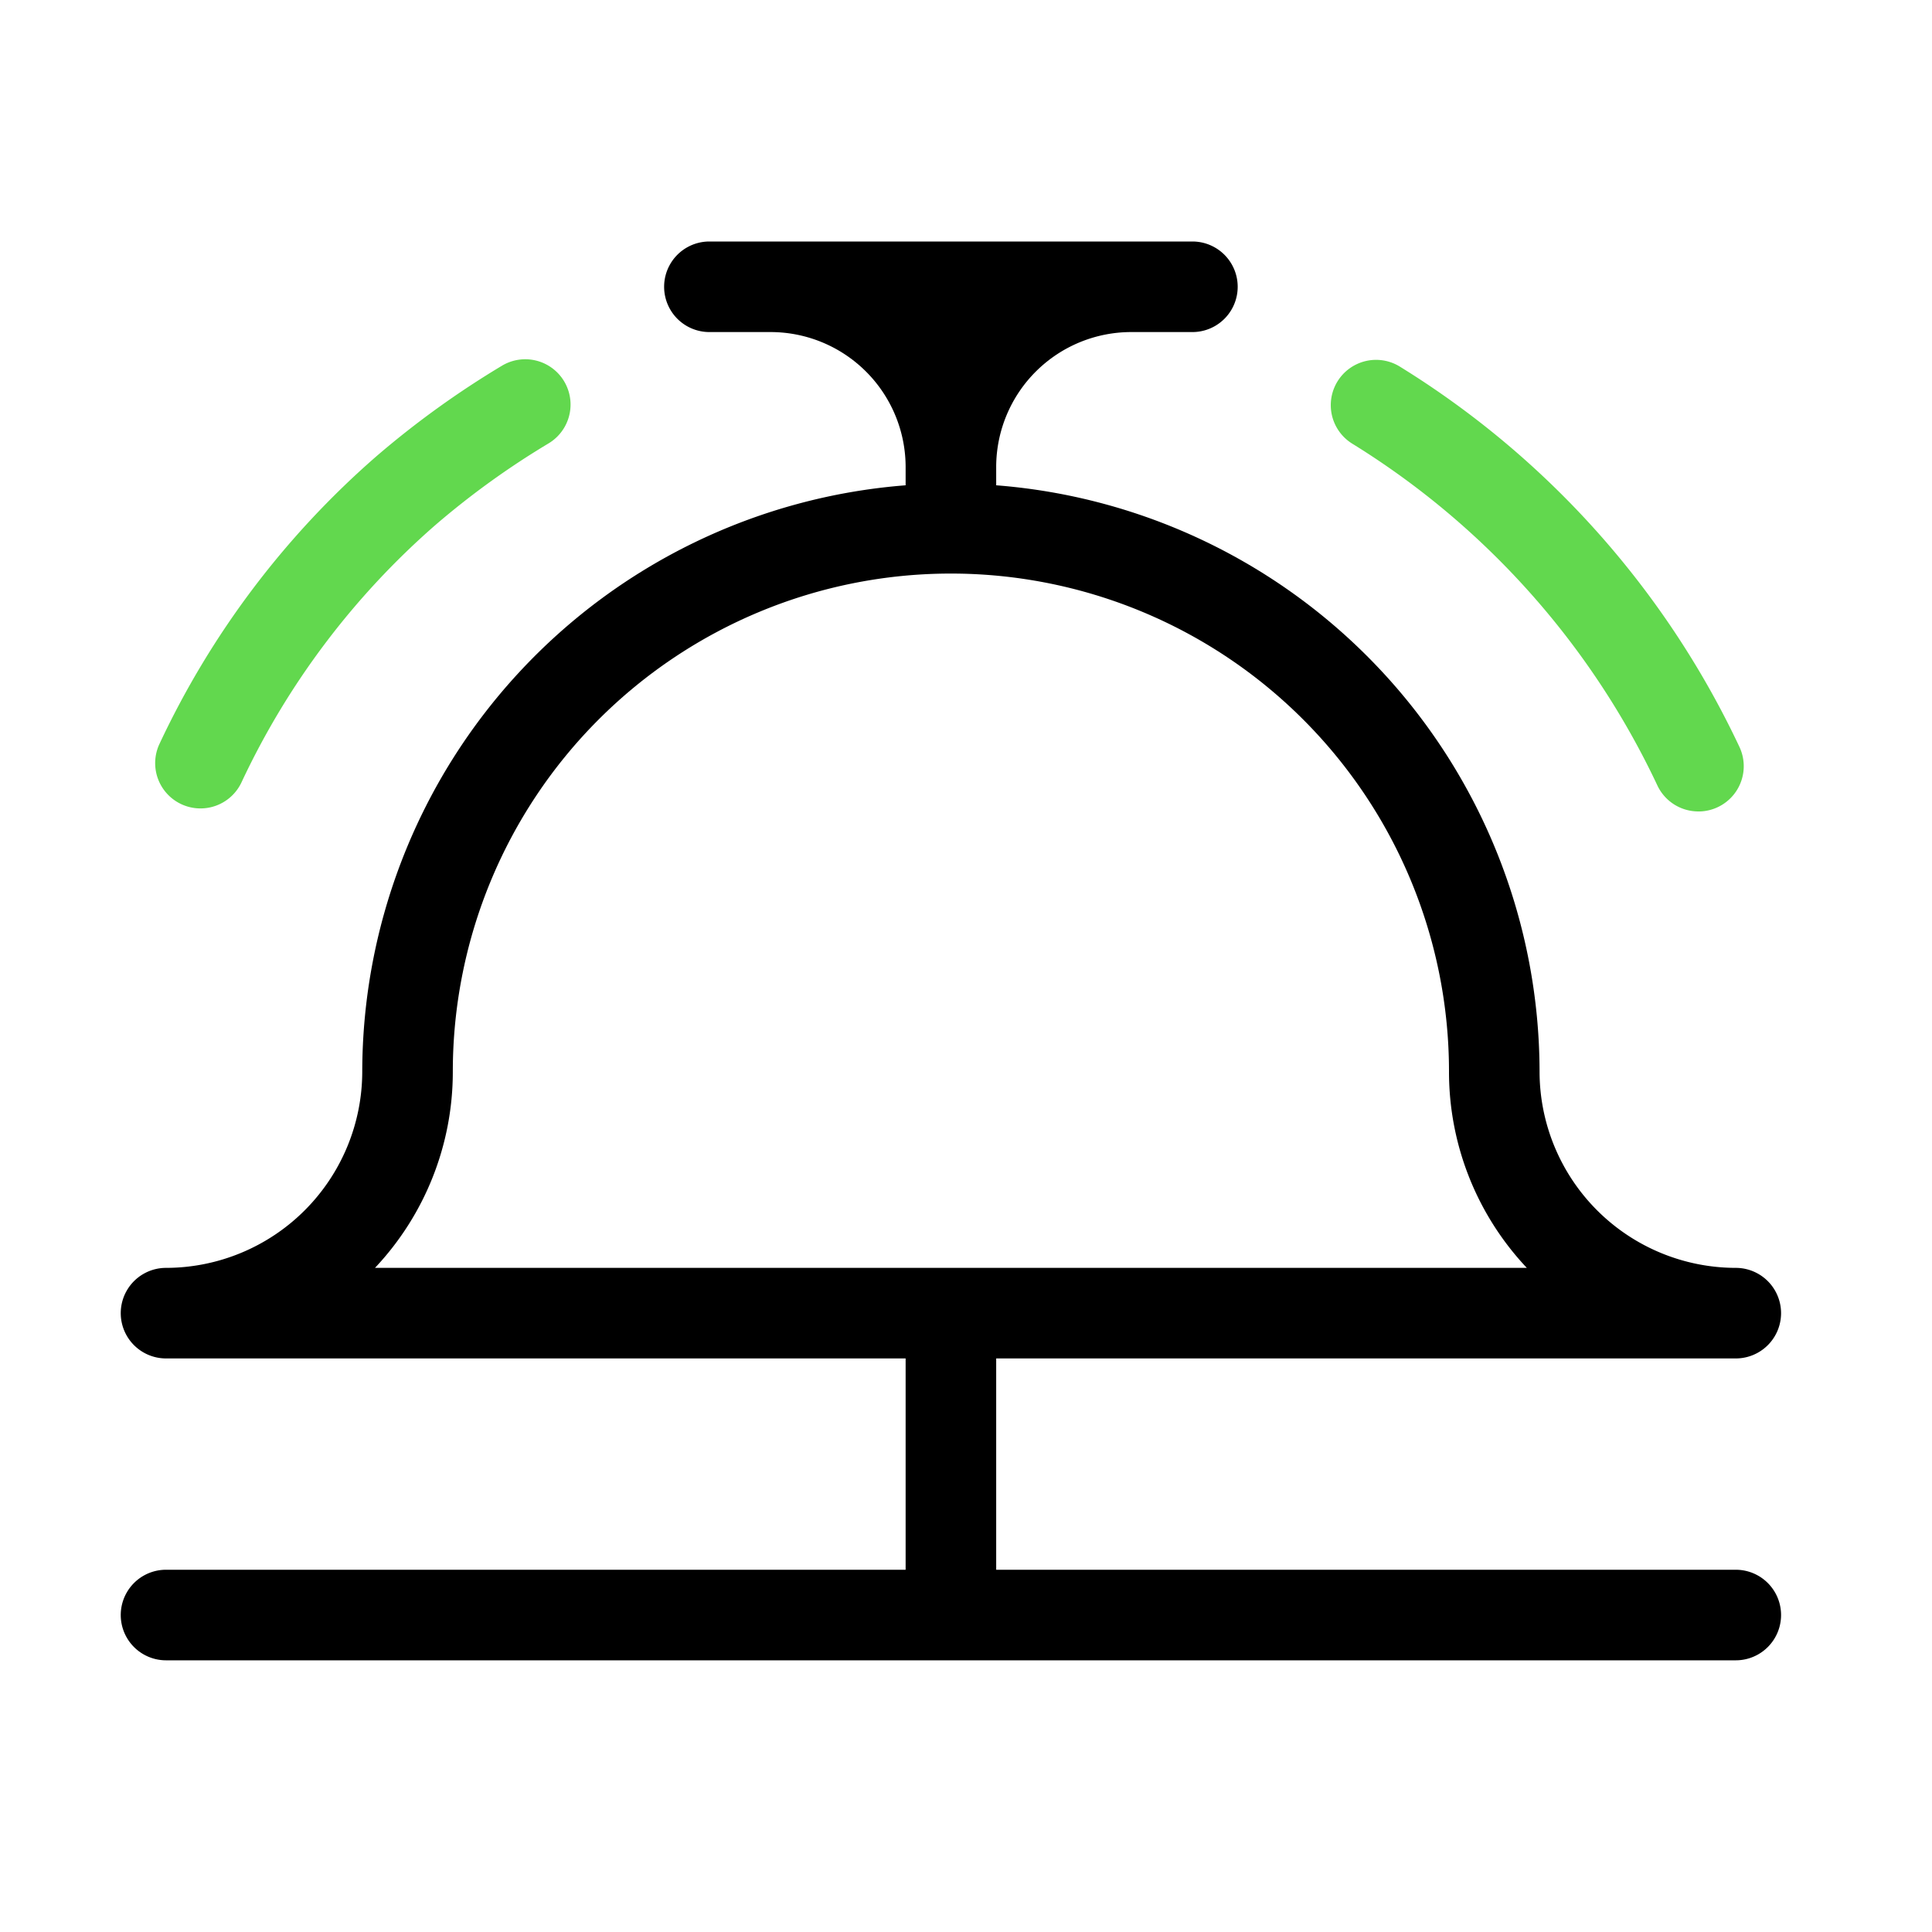 <svg xmlns="http://www.w3.org/2000/svg" width="64" height="64" viewBox="0 0 64 64"><path d="M56.261,26.88a1.5,1.5,0,0,1-1.356-.856A26.629,26.629,0,0,0,44.8,14.7a1.5,1.5,0,1,1,1.568-2.558,29.625,29.625,0,0,1,11.25,12.594,1.5,1.5,0,0,1-1.353,2.145Zm-49.622-.1a1.5,1.5,0,0,1-1.357-2.136,28.861,28.861,0,0,1,7.19-9.532,30.121,30.121,0,0,1,4.161-3,1.5,1.5,0,0,1,1.534,2.579,27.092,27.092,0,0,0-3.732,2.691A25.862,25.862,0,0,0,8,25.916,1.5,1.5,0,0,1,6.639,26.78Z" fill="#62d84e"/><path d="M57.5,52H33V45H57.5a1.5,1.5,0,0,0,0-3A6.508,6.508,0,0,1,51,35.5,19.513,19.513,0,0,0,33,16.076v-.638A4.475,4.475,0,0,1,37.5,11h2a1.5,1.5,0,0,0,0-3h-16a1.5,1.5,0,0,0,0,3h2A4.475,4.475,0,0,1,30,15.438v.638A19.513,19.513,0,0,0,12,35.5,6.508,6.508,0,0,1,5.5,42a1.5,1.5,0,0,0,0,3H30v7H5.5a1.5,1.5,0,0,0,0,3h52a1.5,1.5,0,0,0,0-3ZM15,35.5a16.5,16.5,0,0,1,33,0A9.466,9.466,0,0,0,50.578,42H12.422A9.466,9.466,0,0,0,15,35.5Z" fill="#000000"/></svg>
